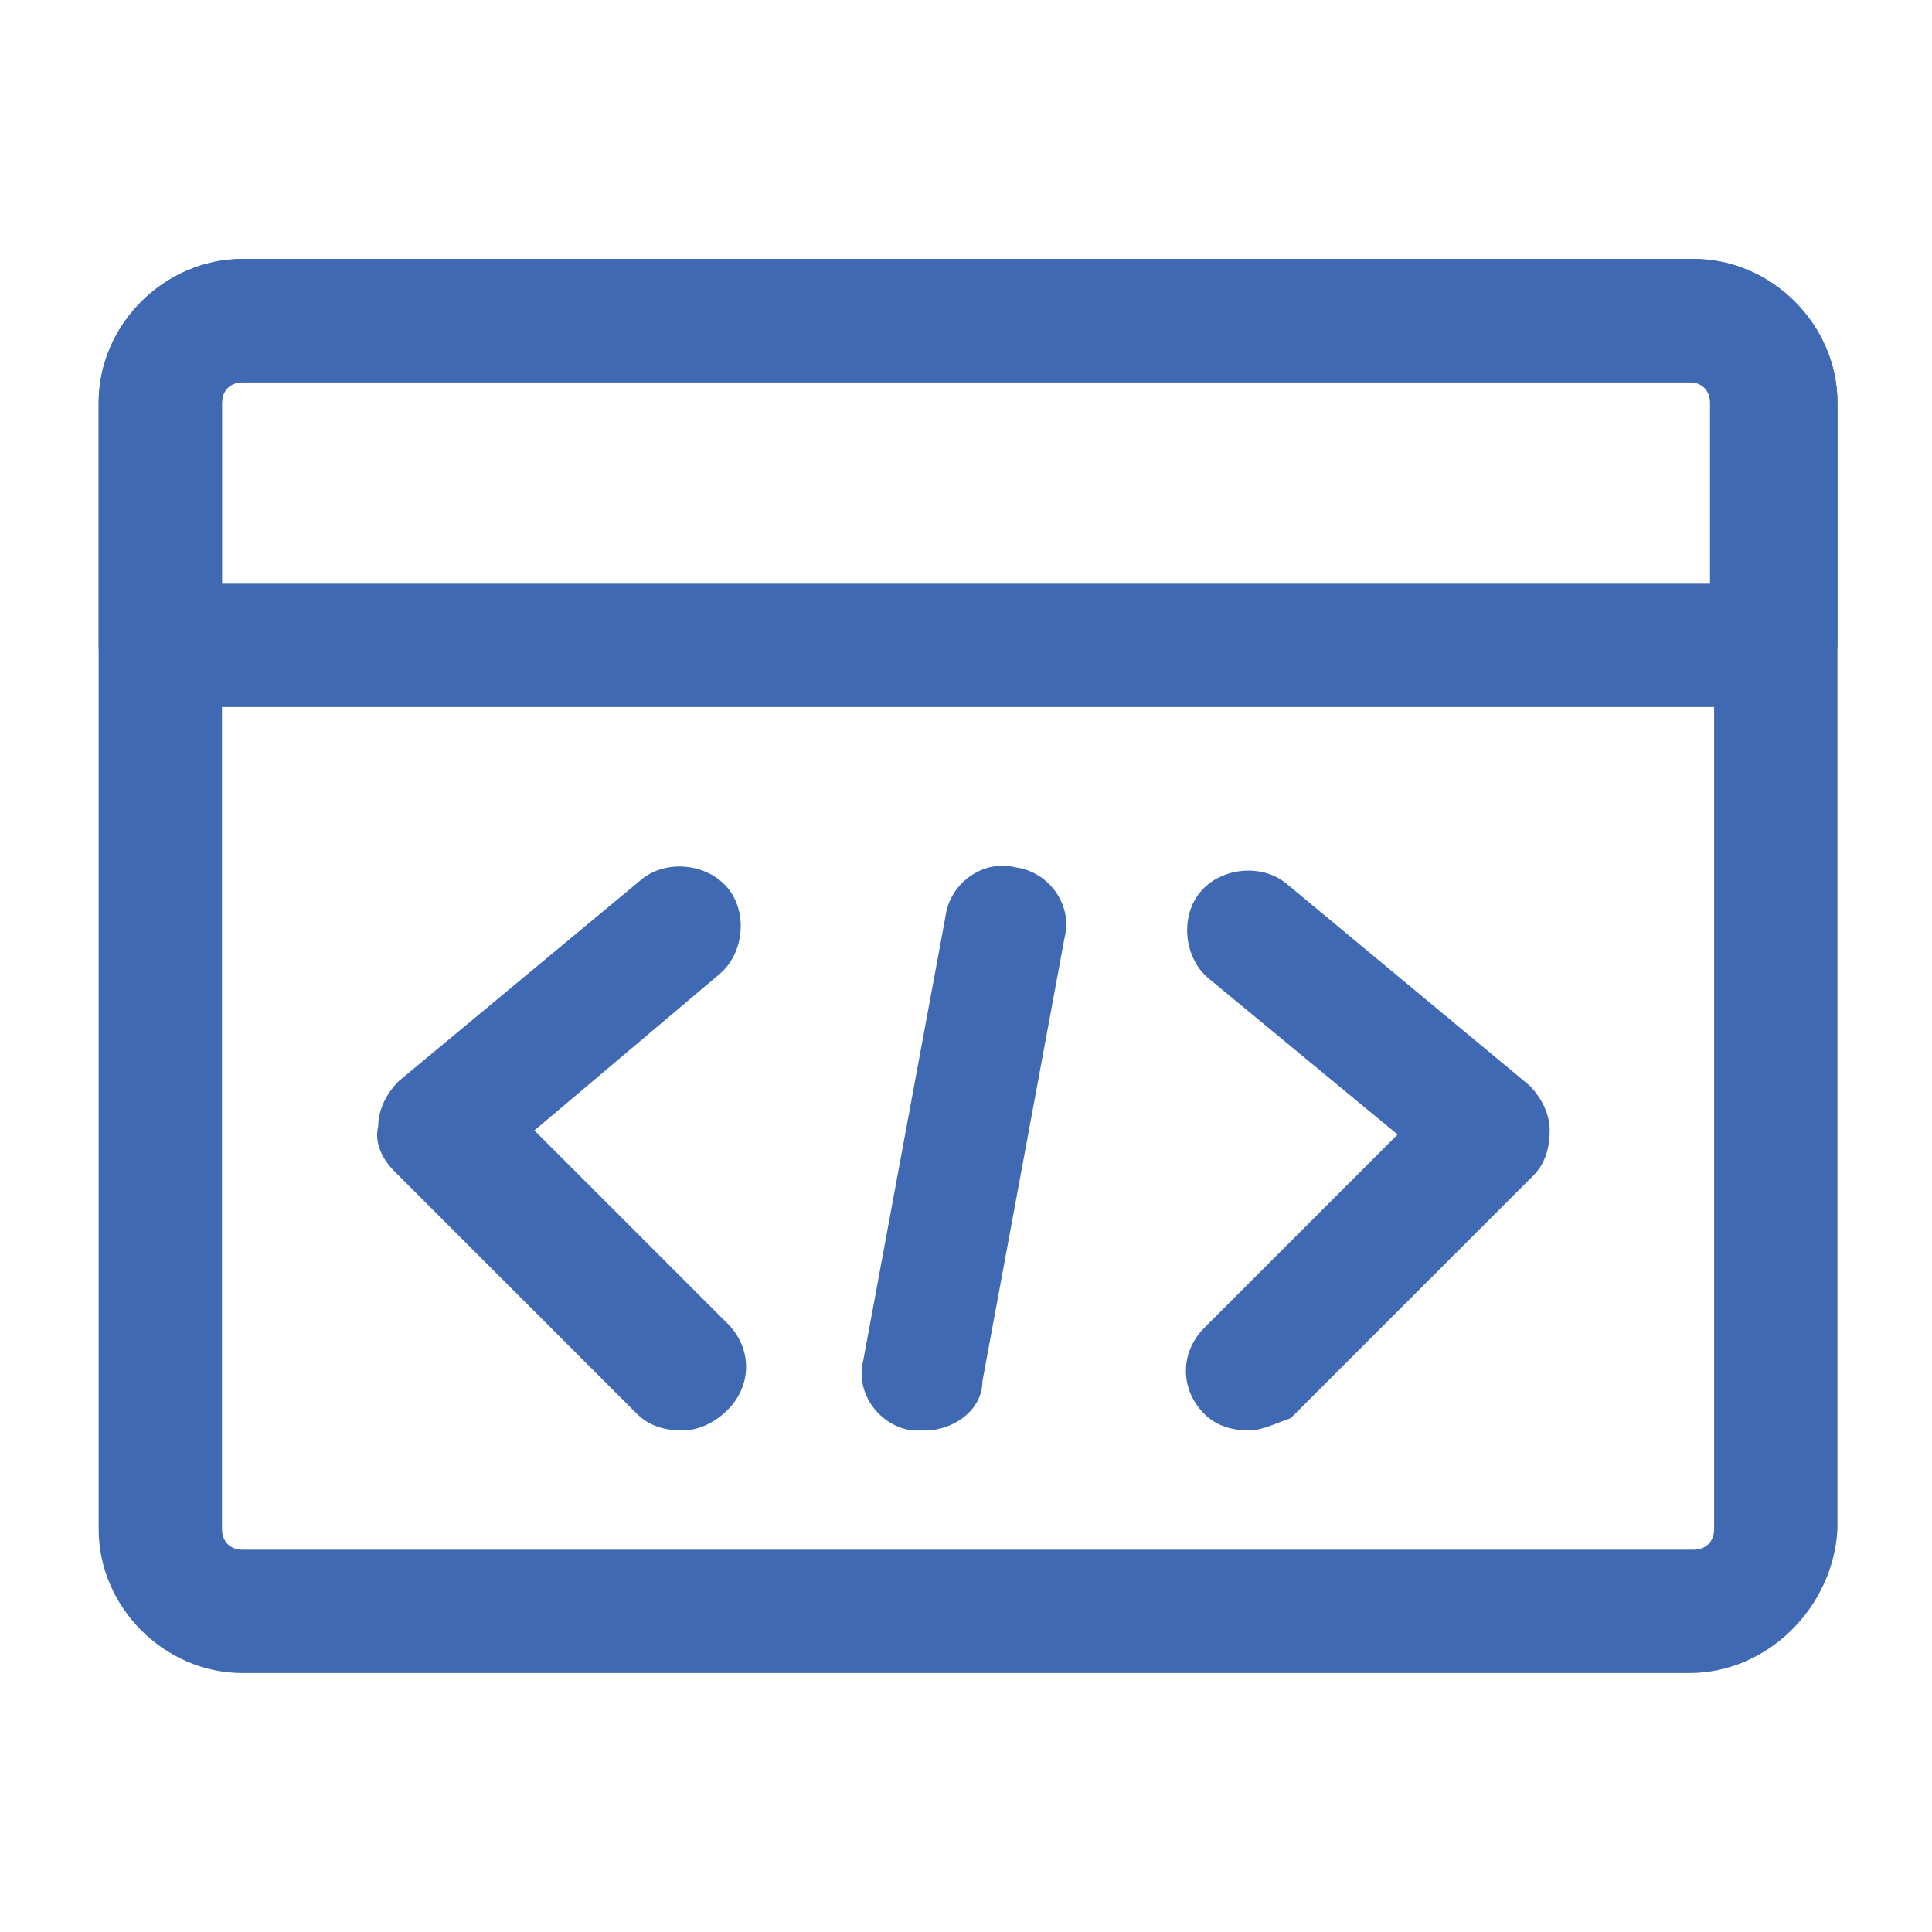 <?xml version="1.0" encoding="utf-8"?>
<!-- Generator: Adobe Illustrator 19.2.0, SVG Export Plug-In . SVG Version: 6.00 Build 0)  -->
<svg version="1.1" id="图层_1" xmlns="http://www.w3.org/2000/svg" xmlns:xlink="http://www.w3.org/1999/xlink" x="0px" y="0px"
	 viewBox="0 0 47 47" style="enable-background:new 0 0 47 47;" xml:space="preserve">
<style type="text/css">
	.st0{fill:#3F69B2;}
</style>
<path class="st0" d="M41.1,40.7H5.9c-1.9,0-3.5-1.6-3.5-3.5V9.8c0-1.9,1.6-3.5,3.5-3.5h35.3c1.9,0,3.5,1.6,3.5,3.5v27.4
	C44.6,39.1,43,40.7,41.1,40.7z M5.9,9.3c-0.3,0-0.5,0.2-0.5,0.5v27.4c0,0.3,0.2,0.5,0.5,0.5h35.3c0.3,0,0.5-0.2,0.5-0.5V9.8
	c0-0.3-0.2-0.5-0.5-0.5H5.9z"/>
<path class="st0" d="M43.1,17.2H3.9c-0.8,0-1.5-0.7-1.5-1.5V9.8c0-1.9,1.6-3.5,3.5-3.5h35.3c1.9,0,3.5,1.6,3.5,3.5v5.9
	C44.6,16.5,43.9,17.2,43.1,17.2z M5.4,14.2h36.2V9.8c0-0.3-0.2-0.5-0.5-0.5H5.9c-0.3,0-0.5,0.2-0.5,0.5V14.2z"/>
<path class="st0" d="M22.5,34.8c-0.1,0-0.2,0-0.3,0c-0.8-0.1-1.4-0.9-1.2-1.7l2-10.8c0.1-0.8,0.9-1.4,1.7-1.2
	c0.8,0.1,1.4,0.9,1.2,1.7l-2,10.8C23.9,34.3,23.2,34.8,22.5,34.8z"/>
<path class="st0" d="M30.4,34.8c-0.4,0-0.8-0.1-1.1-0.4c-0.6-0.6-0.6-1.5,0-2.1l4.7-4.7l-4.6-3.8c-0.6-0.5-0.7-1.5-0.2-2.1
	s1.5-0.7,2.1-0.2l5.9,4.9c0.3,0.3,0.5,0.7,0.5,1.1c0,0.4-0.1,0.8-0.4,1.1l-5.9,5.9C31.1,34.6,30.7,34.8,30.4,34.8z"/>
<path class="st0" d="M16.6,34.8c-0.4,0-0.8-0.1-1.1-0.4l-5.9-5.9c-0.3-0.3-0.5-0.7-0.4-1.1c0-0.4,0.2-0.8,0.5-1.1l5.9-4.9
	c0.6-0.5,1.6-0.4,2.1,0.2c0.5,0.6,0.4,1.6-0.2,2.1L13,27.5l4.7,4.7c0.6,0.6,0.6,1.5,0,2.1C17.4,34.6,17,34.8,16.6,34.8z"/>
</svg>

